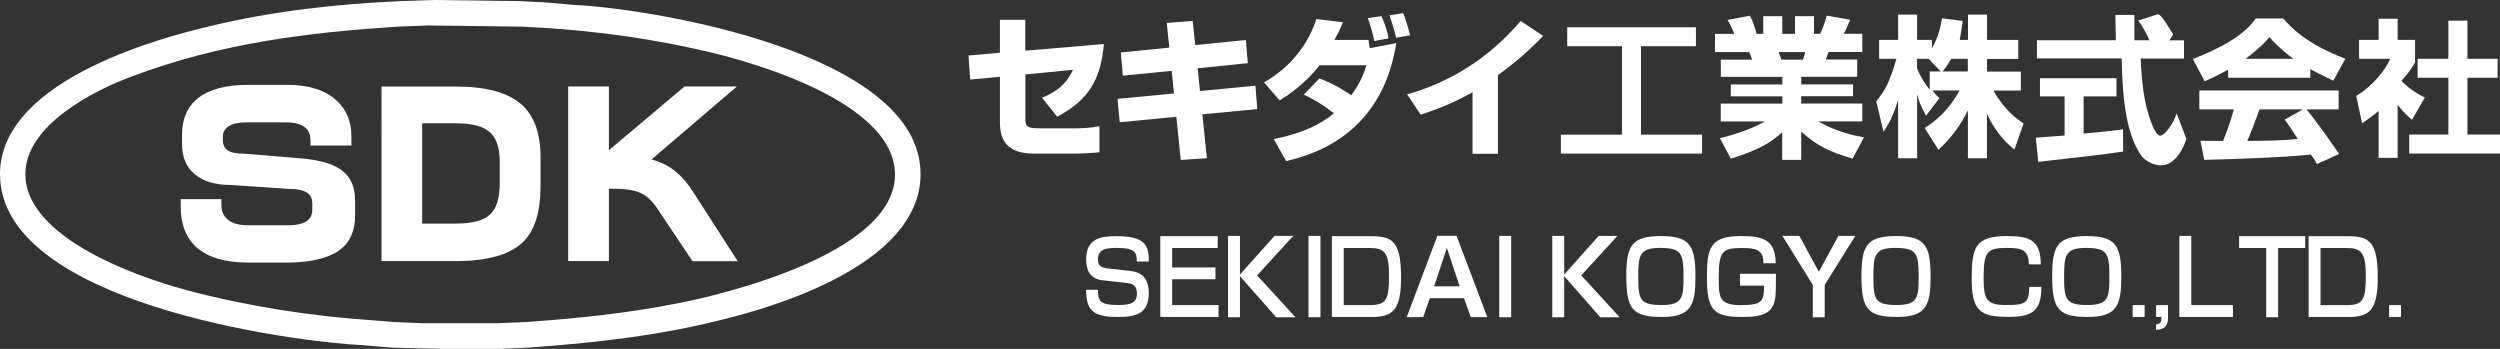 <?xml version="1.0" encoding="UTF-8"?>
<svg id="_イヤー_1" data-name="レイヤー 1" xmlns="http://www.w3.org/2000/svg" width="264" height="36.84" viewBox="0 0 264 36.84">
  <rect x="0" y="0" width="264" height="36.84" fill="#333333" stroke="none"/>
  <g>
    <path d="M37.49,21.05c0-1.3-.45-2.31-1.34-3.02-.9-.7-2.34-1.14-4.33-1.3l-5.99-.5c-.87,0-1.47-.12-1.8-.36-.34-.23-.5-.6-.5-1.11v-.31c0-.46,.19-.83,.61-1.11,.4-.28,1.06-.42,1.98-.42h4.01c.97,0,1.66,.18,2.08,.53,.39,.31,.58,.78,.58,1.4v.52h4.32v-.98c0-1.66-.6-2.99-1.79-3.97s-2.87-1.46-5.01-1.46h-4.09c-2.37,0-4.12,.47-5.28,1.38-1.16,.91-1.72,2.21-1.72,3.9v.94c0,1.41,.45,2.49,1.37,3.24,.9,.75,2.19,1.12,3.87,1.12l6.07,.41c.87,0,1.48,.13,1.87,.38,.39,.24,.58,.63,.58,1.19v.58c0,.55-.18,.94-.53,1.2-.42,.33-1.11,.49-2.08,.49h-4.16c-1,0-1.74-.21-2.22-.65-.42-.38-.61-.89-.61-1.54v-.57h-4.3v.76c0,1.82,.51,3.22,1.56,4.23,1.22,1.14,3.09,1.71,5.62,1.71h3.98c2.51,0,4.38-.44,5.6-1.3,1.1-.81,1.66-2.03,1.66-3.68v-1.71Z" fill="#fff" fill-rule="evenodd"/>
    <path d="M51.75,22.65c-.68,.65-1.89,.96-3.61,.96h-3.56V13.02h3.56c1.69,0,2.88,.31,3.58,.93,.69,.62,1.05,1.64,1.05,3.04v2.36c0,1.56-.34,2.67-1.01,3.3Zm5.33-6.06c0-2.51-.67-4.36-2-5.55-1.43-1.27-3.75-1.9-6.94-1.9h-7.85V27.57h7.85c3.37,0,5.75-.68,7.14-2.06,1.19-1.2,1.8-3.14,1.8-5.84v-3.09Z" fill="#fff" fill-rule="evenodd"/>
    <path d="M73.2,20.27c-.58-.89-1.19-1.61-1.82-2.13-.74-.62-1.61-1.04-2.58-1.3l9.02-7.71h-5.53l-7.99,6.73v-6.73h-4.3V27.57h4.3v-7.64h.56c1.19,0,2.11,.15,2.76,.44,.64,.29,1.21,.8,1.69,1.5l3.82,5.71h4.77l-4.7-7.3Z" fill="#fff" fill-rule="evenodd"/>
  </g>
  <g>
    <g>
      <path d="M108.27,5.35V2.09h-2.68v3.48l-3.32,.29,.18,2.54,3.14-.29v4.59c0,1.21,.03,3.52,3.57,3.52h4.47c.62,0,1.88-.07,2.47-.14v-2.76c-.97,.2-1.85,.23-2.55,.23h-3.8c-1.42,0-1.47-.25-1.47-1.12V7.86l5.02-.49c-.8,1.73-1.93,2.39-3.26,2.95l1.59,2c3.39-1.76,4.62-4.02,4.94-7.67l-8.3,.7Z" fill="#fff" fill-rule="evenodd"/>
      <polygon points="123.48 5.03 118.36 5.54 118.57 7.99 123.73 7.48 123.97 9.87 118.01 10.44 118.24 12.91 124.22 12.33 124.69 16.89 127.45 16.71 126.97 12.07 132.77 11.52 132.57 9.05 126.72 9.61 126.47 7.21 131.77 6.67 131.56 4.22 126.22 4.76 125.95 2.21 123.21 2.42 123.48 5.03" fill="#fff" fill-rule="evenodd"/>
      <path d="M148.91,3.72c-.38-1.43-.52-1.82-.74-2.33l-1.44,.23c.41,1.24,.48,1.43,.7,2.36l1.48-.26Zm-2.28,.34c-.15-1.02-.6-2.02-.75-2.36l-1.44,.21c.12,.33,.53,1.56,.68,2.42l1.51-.28Zm-8.95,5.93c1.02,.49,1.89,.98,3.19,1.97-1.21,1.03-3.24,2.13-6.37,2.72l1.32,2.33c2.71-.65,10.09-2.67,11.63-12.46l-2.81,.54c-.01-.15-.07-.59-.13-.87h-3.6c.45-.78,.68-1.33,.91-1.87l-2.81-.34c-1.16,3.53-3.57,5.58-5.53,6.69l1.65,1.9c2.23-1.35,3.54-2.85,4.22-3.71h4.95c-.2,.62-.56,1.76-1.61,3.17-.61-.42-1.8-1.22-3.37-1.77l-1.64,1.71Z" fill="#fff" fill-rule="evenodd"/>
      <path d="M158.19,7.93c2.62-1.9,4.12-3.47,4.76-4.14l-2.36-1.57c-1.29,1.45-5.06,5.81-12,7.74l1.44,2.15c2.08-.69,3.54-1.29,5.47-2.37v6.5h2.68V7.93Z" fill="#fff" fill-rule="evenodd"/>
      <polygon points="165.5 4.88 171.28 4.88 171.28 14.22 164.83 14.22 164.83 16.22 179.74 16.22 179.74 14.22 173.29 14.22 173.29 4.88 179.09 4.88 179.09 2.88 165.5 2.88 165.5 4.88" fill="#fff" fill-rule="evenodd"/>
      <path d="M190.64,5.5c-.13,.52-.21,.67-.26,.8h-2.26c-.05-.11-.26-.67-.31-.8h2.83Zm-7.89,11.27c3.24-1.03,4.31-1.79,5.45-2.8v2.91h2.01v-2.98c1.7,1.53,2.86,2.07,5.42,2.85l1.21-2.25c-1.03-.18-2.96-.59-4.84-1.68h4.66v-1.89h-6.45v-.77h5.47v-1.25h-5.47v-.8h5.91v-1.82h-3.31l.28-.8h3.57v-1.92h-1.96c.28-.51,.52-1.11,.67-1.48l-2.46-.44c-.13,.49-.42,1.37-.7,1.92h-.65V1.71h-2.01v1.87h-1.34V1.71h-2.01v1.87h-.7c-.23-.86-.42-1.35-.7-1.92l-2.37,.44c.29,.5,.52,.99,.72,1.48h-2.05v1.92h3.6c.13,.25,.2,.39,.33,.8h-3.31v1.82h6.5v.8h-5.45v1.25h5.45v.77h-6.51v1.89h4.67c-2.06,1.12-4.14,1.61-4.76,1.76l1.16,2.18Z" fill="#fff" fill-rule="evenodd"/>
      <path d="M205.12,7.55c.17-.18,.55-.66,.92-1.34h1.76v1.34h-2.68Zm-1.34,0v1.94c-.58-.76-1.07-1.52-1.34-2.3v-.98h1.23l1.27,1.34h-1.15Zm3.17-3.34c.16-.95,.25-1.48,.31-2l-2.2-.28c-.07,.55-.26,1.8-1.05,3.17v-.89h-1.56V1.54h-2.01v2.67h-2v2h1.82c-.72,2.48-1.16,3.3-2.13,4.49l.77,3.21c.38-.55,.98-1.48,1.54-3.35v6.15h2.01v-6.77c.16,.67,.25,.99,.94,2.28l1.41-1.86c-.23-.21-.38-.36-.74-.81h2.88c-.81,1.4-1.79,2.77-3.69,3.97l1.45,2.3c1.3-1.19,2.37-2.61,3.11-4.19v5.08h2.01v-4.7c.67,1.45,1.62,2.78,2.9,3.78l.97-2.75c-.69-.46-2-1.38-3.19-3.48h2.9v-2h-3.57v-1.34h3.3v-2h-3.3V1.54h-2.01v2.67h-.86Z" fill="#fff" fill-rule="evenodd"/>
      <path d="M215.23,17.09c5.5-.63,6.57-.72,8.98-1.09l-.02-2.35c-.67,.1-1.67,.24-4.16,.45v-3.92h3.47v-1.92h-8.08v1.92h2.6v4.13c-.29,.03-2.94,.21-3.04,.23l.26,2.56Zm14.25-13.46c-1.11-1.86-1.33-1.98-1.57-2.14l-2.11,.68c.44,.56,.77,1.23,1.19,2.08h-1.6V1.58h-2.01c0,.09,.05,2.31,.06,2.67h-8.34v1.92h8.95c.08,3.1,.22,7.79,2.16,10.38,.44,.49,1.23,.91,1.98,.91,1.62,0,2.44-2.03,2.7-2.77l-1.03-2.71c-.39,1.15-1.28,2.34-1.72,2.34-.41,0-.77-.89-.87-1.15-.93-2.25-1.11-4.79-1.21-6.99h4.57v-1.92h-1.55l.41-.63Z" fill="#fff" fill-rule="evenodd"/>
      <path d="M237.13,6.21c1.48-1.11,2.12-1.79,2.51-2.29,.42,.46,1.13,1.24,2.54,2.29h-5.06Zm-1.84,2h8.68v-.91c1.16,.64,1.94,.97,2.43,1.22l1.27-2.32c-4.19-1.58-5.85-3.42-6.56-4.25h-2.9c-.96,1.35-2.66,2.72-6.64,4.28l1.24,2.35c.61-.27,1.19-.51,2.48-1.23v.87Zm5.98,4.42c.33,.46,.69,.96,1.37,2.04-1.63,.19-3.39,.19-5.32,.21,.51-1.21,.7-1.72,1.29-3.33h4.58l-1.92,1.08Zm5.74,3.63c-1.6-2.36-2.69-3.77-3.43-4.71h3.38v-2h-14.71v2h3.64c-.47,1.74-1.01,3.03-1.14,3.33-.23,0-2.3,0-2.38-.02l.39,2.02c2.94-.07,8.48-.25,11.26-.56,.31,.39,.49,.69,.65,1l2.35-1.06Z" fill="#fff" fill-rule="evenodd"/>
      <path d="M258.55,6.21h-3.25v2h3.25v6h-4.14v2h9.59v-2h-3.44v-6h3.19v-2h-3.19V2.18h-2.01V6.21Zm-5.36,4.86c.65,.84,1.14,1.25,1.52,1.58l1.35-2.35c-.65-.33-1.48-.77-2.47-1.76,.89-.99,1.17-1.47,1.44-1.95v-2.38h-1.84V1.98h-2.01v2.23h-2.06v2h3.29c-.44,1.06-1.76,2.82-3.59,3.92l.62,2.89c.48-.33,1.06-.73,1.74-1.3v4.95h2.01v-5.59Z" fill="#fff" fill-rule="evenodd"/>
    </g>
    <g>
      <path d="M121.32,27.63c-.02-1.57-.22-2.69-3.39-2.69-1.68,0-3.23,.21-3.23,2.46,0,1.12,.4,2.05,1.72,2.2l2.61,.29c.66,.07,1.03,.33,1.03,1.1,0,.94-.52,1.22-2.01,1.22-1.99,0-2.1-.52-2.1-1.61h-1.26c.03,2.03,.55,2.87,3.32,2.87,1.68,0,3.3-.19,3.3-2.5,0-2.05-1.25-2.28-2.05-2.37l-2.21-.25c-.78-.08-1.11-.3-1.11-.92,0-1.12,.8-1.25,2.05-1.25,1.91,0,2.06,.52,2.06,1.44h1.26Z" fill="#fff" fill-rule="evenodd"/>
      <polygon points="122.53 24.94 122.53 33.47 128.68 33.47 128.68 32.22 123.78 32.22 123.78 29.49 128.35 29.49 128.35 28.24 123.78 28.24 123.78 26.19 128.59 26.19 128.59 24.94 122.53 24.94" fill="#fff" fill-rule="evenodd"/>
      <polygon points="130.94 28.99 130.94 24.91 129.68 24.91 129.68 33.5 130.94 33.5 130.94 29.16 134.76 33.5 136.8 33.5 132.75 29.08 136.57 24.91 134.59 24.91 130.94 28.99" fill="#fff" fill-rule="evenodd"/>
      <rect x="138.18" y="24.91" width="1.26" height="8.59" fill="#fff"/>
      <path d="M144.62,26.19c1.55,0,2.06,.42,2.06,2.92s-.26,3.11-2.01,3.11h-2.77v-6.03h2.71Zm-3.97-1.25v8.53h4.24c2.31,0,3.06-.86,3.06-4.23,0-3.88-1.01-4.3-3.24-4.3h-4.05Z" fill="#fff" fill-rule="evenodd"/>
      <path d="M151.44,30.24l1.35-4.06,1.35,4.06h-2.69Zm3.16,1.25l.71,2h1.75l-3.25-8.59h-2.02l-3.24,8.59h1.74l.7-2h3.62Z" fill="#fff" fill-rule="evenodd"/>
      <rect x="158.32" y="24.91" width="1.26" height="8.59" fill="#fff"/>
      <polygon points="165.18 28.99 165.18 24.91 163.92 24.91 163.92 33.5 165.18 33.5 165.18 29.16 168.99 33.5 171.03 33.5 166.98 29.08 170.8 24.91 168.82 24.91 165.18 28.99" fill="#fff" fill-rule="evenodd"/>
      <path d="M177.78,29.21c0,2.15-.06,3-2.28,3-2.33,0-2.5-.56-2.5-3,0-2.19,.11-3.03,2.27-3.03,2.28,0,2.51,.54,2.51,3.03Zm-2.4-4.28c-3.14,0-3.64,1.08-3.64,4.27,0,3.47,.68,4.27,3.77,4.27s3.53-1.26,3.53-4.26c0-3.28-.57-4.28-3.65-4.28Z" fill="#fff" fill-rule="evenodd"/>
      <path d="M187.51,27.79c0-2.66-1.64-2.86-3.7-2.86-3.27,0-3.56,1.32-3.56,4.38,0,3.5,.74,4.16,3.72,4.16,1.24,0,2.86-.05,3.33-1.36,.23-.66,.23-.92,.24-3.2h-3.8v1.25h2.54c0,1.62-.14,2.06-2.46,2.06s-2.32-.89-2.32-2.86c0-2.71,.3-3.17,2.37-3.17,1.38,0,2.39,.08,2.34,1.61h1.29Z" fill="#fff" fill-rule="evenodd"/>
      <polygon points="188.22 24.91 191.43 30.08 191.43 33.5 192.69 33.5 192.69 30.08 195.92 24.91 194.13 24.91 192.07 28.7 190.01 24.91 188.22 24.91" fill="#fff" fill-rule="evenodd"/>
      <path d="M202.61,29.21c0,2.15-.07,3-2.28,3-2.33,0-2.5-.56-2.5-3,0-2.19,.11-3.03,2.27-3.03,2.28,0,2.51,.54,2.51,3.03Zm-2.4-4.28c-3.14,0-3.64,1.08-3.64,4.27,0,3.47,.68,4.27,3.77,4.27s3.53-1.26,3.53-4.26c0-3.28-.57-4.28-3.65-4.28Z" fill="#fff" fill-rule="evenodd"/>
      <path d="M215.51,27.92c-.03-2.61-1.19-2.99-3.63-2.99-3.27,0-3.67,1.21-3.67,4.42,0,3.46,.82,4.11,3.89,4.11,2.39,0,3.48-.52,3.47-3.17h-1.28c-.02,1.77-.45,1.92-2.45,1.92-2.13,0-2.37-.63-2.37-2.97,0-2.77,.47-3.06,2.49-3.06,1.45,0,2.28,.15,2.29,1.74h1.26Z" fill="#fff" fill-rule="evenodd"/>
      <path d="M222.75,29.21c0,2.15-.07,3-2.28,3-2.33,0-2.5-.56-2.5-3,0-2.19,.11-3.03,2.27-3.03,2.28,0,2.51,.54,2.51,3.03Zm-2.4-4.28c-3.14,0-3.64,1.08-3.64,4.27,0,3.47,.68,4.27,3.77,4.27s3.53-1.26,3.53-4.26c0-3.28-.57-4.28-3.65-4.28Z" fill="#fff" fill-rule="evenodd"/>
      <rect x="225.21" y="32.22" width="1.26" height="1.25" fill="#fff"/>
      <path d="M227.68,32.22v1.25h.57c0,.36,0,.75-.57,.78v.58c.51-.02,1.26-.13,1.26-1.22v-1.39h-1.26Z" fill="#fff" fill-rule="evenodd"/>
      <polygon points="230.14 24.91 230.14 33.47 235.8 33.47 235.8 32.22 231.4 32.22 231.4 24.91 230.14 24.91" fill="#fff" fill-rule="evenodd"/>
      <polygon points="243.43 26.19 243.43 24.94 236.45 24.94 236.45 26.19 239.31 26.19 239.31 33.5 240.57 33.5 240.57 26.19 243.43 26.19" fill="#fff" fill-rule="evenodd"/>
      <path d="M247.76,26.19c1.55,0,2.07,.42,2.07,2.92s-.26,3.11-2.01,3.11h-2.77v-6.03h2.71Zm-3.97-1.25v8.53h4.24c2.31,0,3.06-.86,3.06-4.23,0-3.88-1.01-4.3-3.24-4.3h-4.05Z" fill="#fff" fill-rule="evenodd"/>
      <rect x="252.29" y="32.22" width="1.26" height="1.25" fill="#fff"/>
    </g>
  </g>
  <path d="M55.16,2.82c.74,.06,1.53,.06,2.27,.12,5.76,.37,11.52,1.16,17.28,2.51,1.53,.37,19.8,4.54,19.8,12.99,0,9.32-22.68,13.55-23.05,13.61-5.27,1.04-10.66,1.59-15.94,1.96l-2.94,.12h-7.97l-2.94-.12c-.74-.06-1.53-.12-2.21-.18-6.5-.43-13.3-1.47-19.74-3.19-2.51-.67-17.04-4.78-17.04-12.26,0-5.15,7.23-8.83,11.22-10.3,9.38-3.55,18.76-4.66,28.13-5.27l3.19-.12,9.93,.12Zm-.18-2.7c.74,.06,1.53,.06,2.33,.12,1.29,.06,2.57,.25,3.86,.31,7.54,.43,36.04,4.9,36.04,17.84,0,9.75-16.18,14.16-20.53,15.26-6.86,1.78-13.97,2.57-20.9,3.06l-2.76,.12h-6.56l-5.03-.12c-.98-.06-2.08-.18-3-.25C30.83,36.1,0,31.99,0,18.39,0,8.09,18.33,3.68,22.19,2.76,28.81,1.16,35.55,.43,42.23,.12l3.55-.12,9.19,.12Z" fill="#fff" fill-rule="evenodd"/>
</svg>
